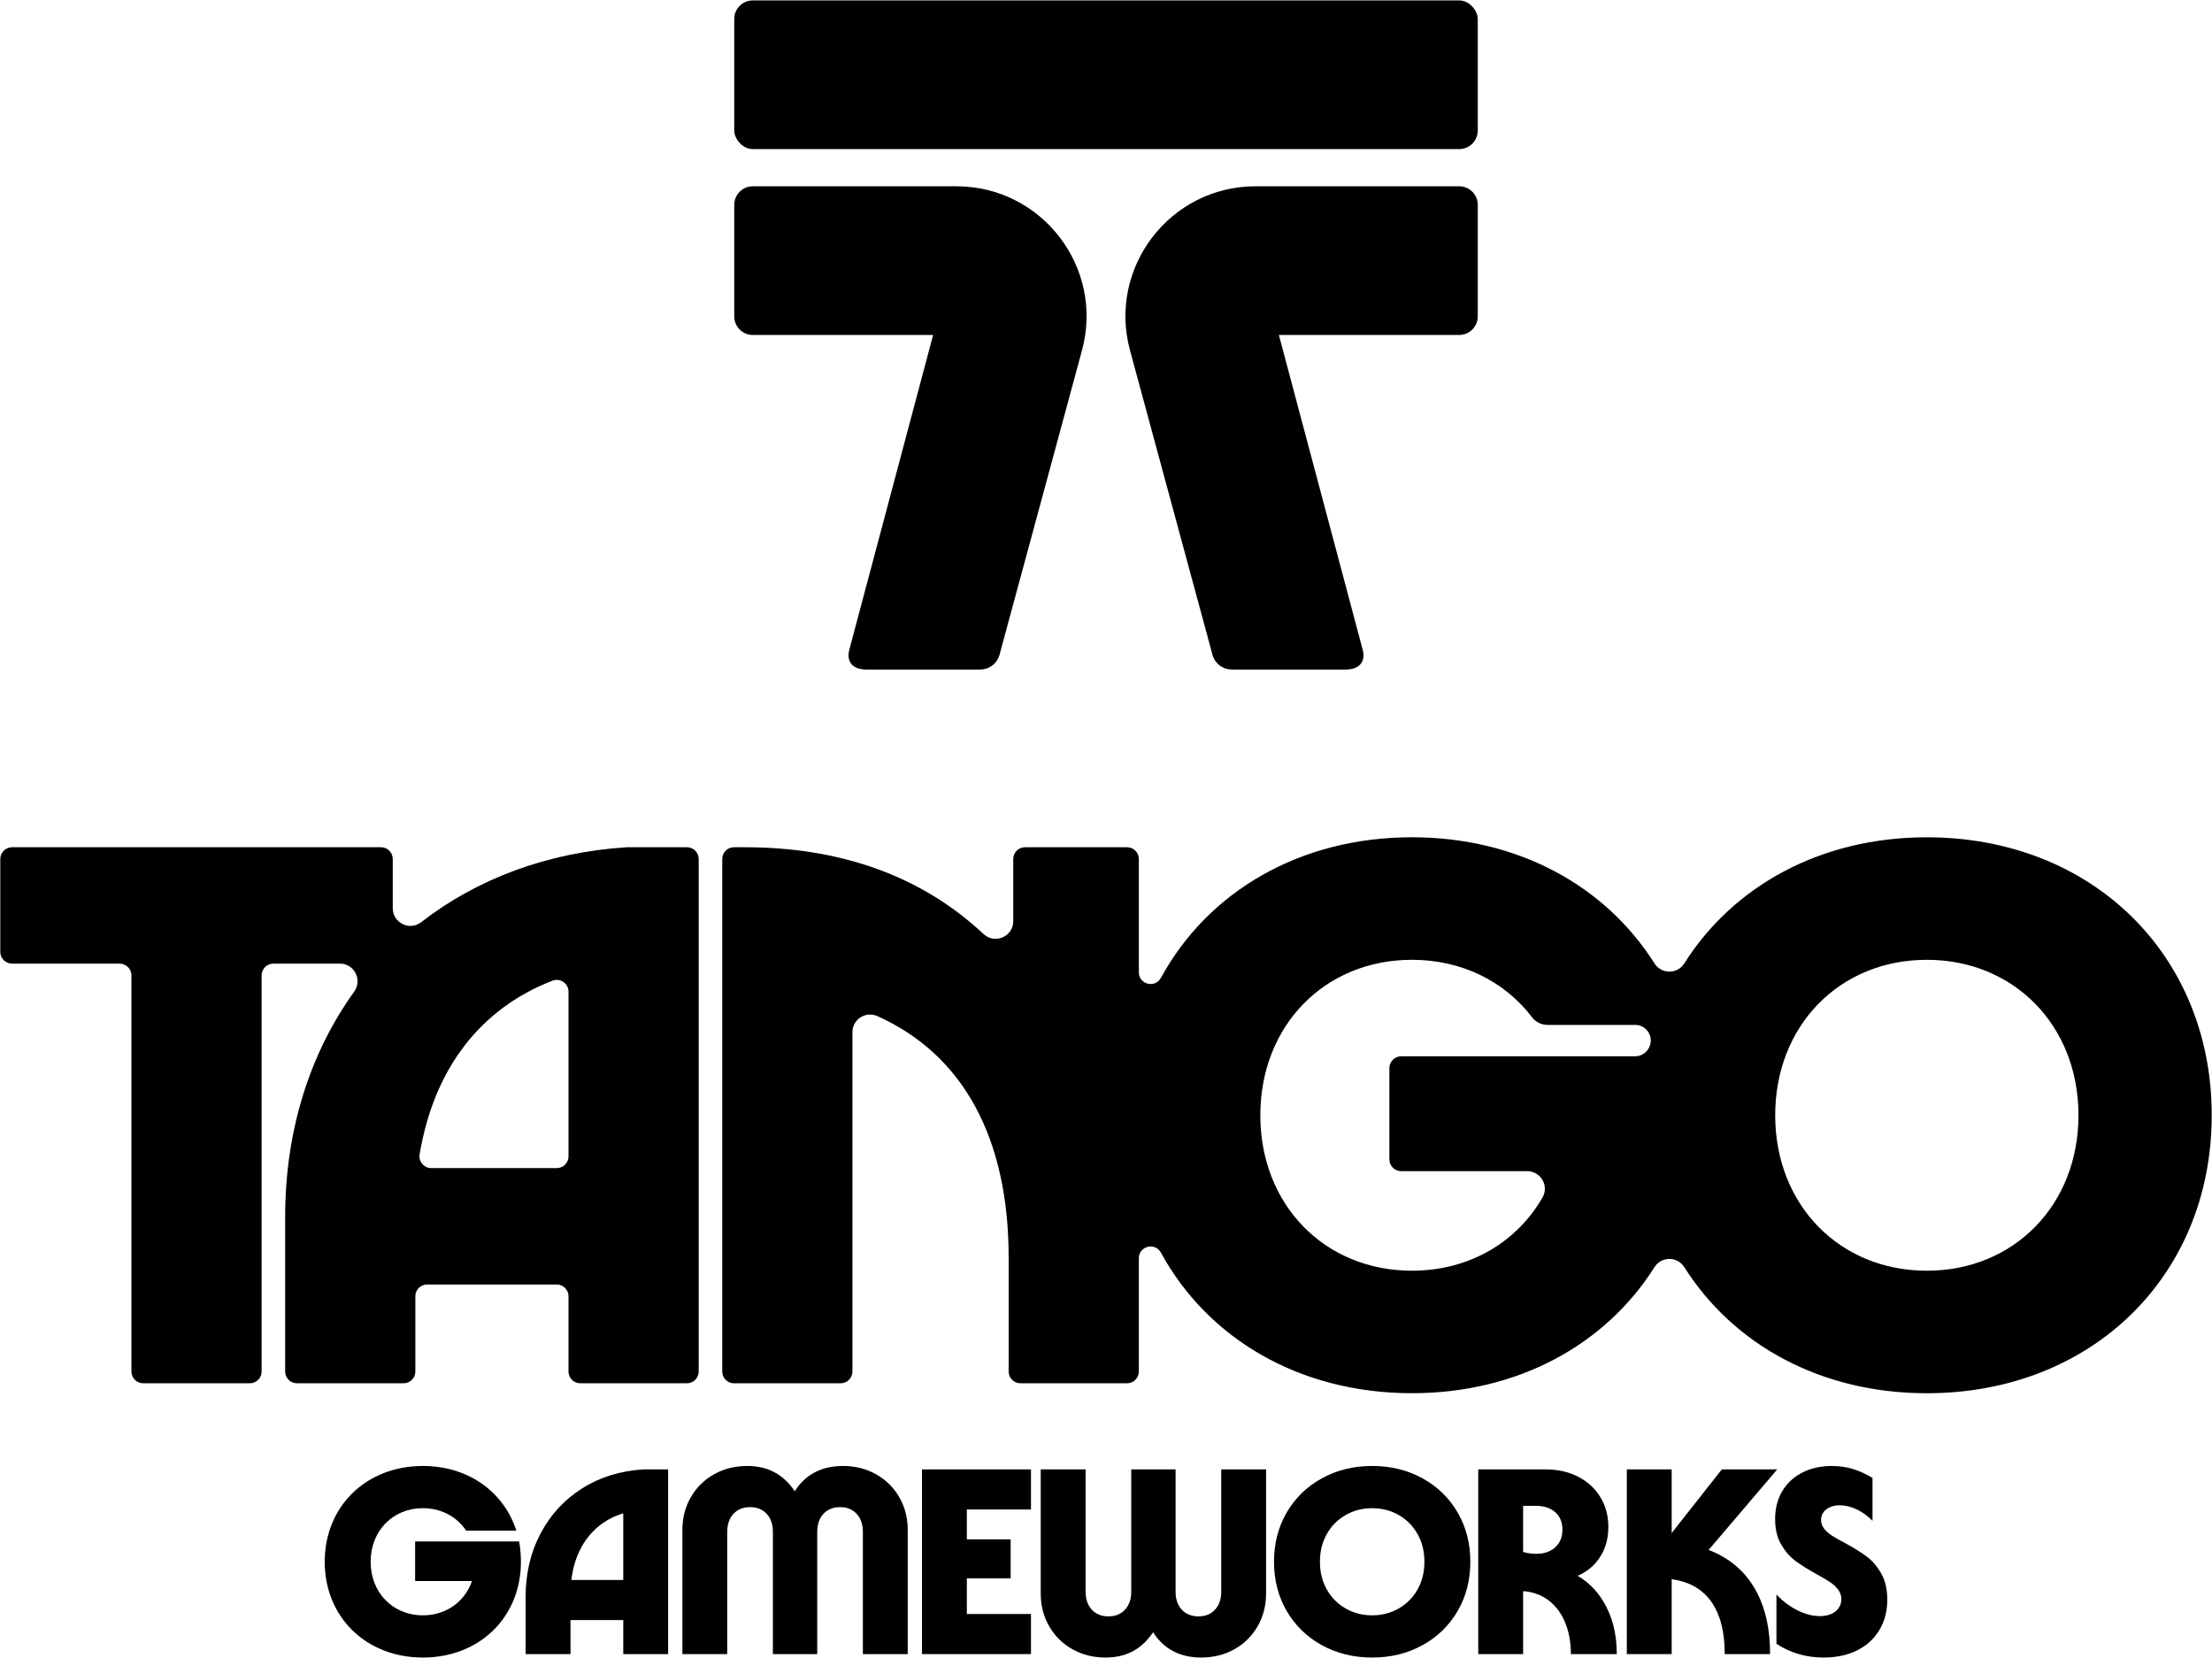 <svg viewBox="0 0 595 446" xmlns="http://www.w3.org/2000/svg"><path d="m111.722 368.946v-20.242c0-1.748 1.417-3.166 3.166-3.166h34.868c1.748 0 3.166 1.417 3.166 3.166v20.242c0 1.748 1.417 3.166 3.166 3.166h28.688c1.748 0 3.166-1.417 3.166-3.166v-137.866c0-1.748-1.417-3.166-3.166-3.166h-16.198c-21.499 1.384-40.354 8.568-55.299 20.169-3.108 2.413-7.631.169-7.631-3.766v-13.237c0-1.748-1.417-3.166-3.166-3.166h-99.24c-1.748 0-3.166 1.417-3.166 3.166v24.98c0 1.748 1.417 3.166 3.166 3.166h28.945c1.748 0 3.166 1.417 3.166 3.166v106.554c0 1.748 1.417 3.166 3.166 3.166h28.688c1.748 0 3.166-1.417 3.166-3.166v-106.554c0-1.748 1.417-3.166 3.166-3.166h17.902c3.893 0 6.097 4.402 3.821 7.56-11.846 16.439-18.558 37.201-18.558 60.625v41.535c0 1.748 1.417 3.166 3.166 3.166h28.688c1.748 0 3.166-1.417 3.166-3.166zm1.149-58.395c3.841-23.074 16.365-39.227 35.693-46.727 2.094-.812 4.357.69 4.357 2.936v44.301c0 1.748-1.417 3.166-3.166 3.166h-33.754c-1.95 0-3.451-1.752-3.131-3.676z"/><path d="m518.292 225.237c-28.511 0-52.065 13.065-65.231 33.912-1.872 2.965-6.165 2.964-8.037-0-13.166-20.851-36.719-33.921-65.228-33.921-30.251 0-54.922 14.709-67.524 37.82-1.571 2.88-5.938 1.772-5.938-1.509v-30.459c0-1.748-1.418-3.166-3.166-3.166h-27.453c-1.748 0-3.166 1.417-3.166 3.166v16.72c0 4.17-4.968 6.29-8.011 3.44-16.418-15.38-38.079-23.326-64.088-23.326h-3.014c-1.748 0-3.166 1.417-3.166 3.166v137.866c0 1.748 1.417 3.166 3.166 3.166h28.688c1.748 0 3.166-1.417 3.166-3.166v-91.276c0-3.451 3.566-5.746 6.714-4.332 23.066 10.362 35.309 32.761 35.309 64.99v30.618c0 1.748 1.417 3.166 3.166 3.166h28.689c1.748 0 3.166-1.417 3.166-3.166v-30.47c0-3.28 4.366-4.389 5.937-1.509 12.603 23.108 37.274 37.812 67.525 37.812 28.506 0 52.064-13.055 65.233-33.898 1.872-2.963 6.162-2.963 8.035 0 13.167 20.845 36.719 33.908 65.228 33.908 44.289 0 76.631-31.518 76.631-74.776s-32.342-74.776-76.631-74.776zm-74.378 55.639-.022.085c-.459 1.872-2.136 3.188-4.064 3.188h-62.935c-1.748 0-3.166 1.417-3.166 3.166v24.565c0 1.748 1.418 3.166 3.166 3.166h33.882c3.615 0 5.958 3.908 4.16 7.043-6.937 12.087-19.702 19.738-35.14 19.738-23.478 0-40.783-17.717-40.783-41.817s17.305-41.818 40.783-41.818c13.496 0 24.956 5.857 32.268 15.406l.015.021c.991 1.316 2.543 2.09 4.191 2.09h23.59c2.708 0 4.699 2.538 4.055 5.168zm74.378 60.954c-23.482 0-40.786-17.716-40.786-41.817s17.303-41.817 40.786-41.817c23.484 0 40.788 17.716 40.788 41.817s-17.303 41.817-40.788 41.817z"/><path d="m202.5 90.112h48.5l-22.5 84.5c-1 3.5 1 5.5 4.5 5.5h30.5c3 0 5-2 5.5-4.5l22.039-81.348c6.028-22.252-10.729-44.152-33.782-44.152h-54.756c-2.762 0-5 2.238-5 5v30c0 2.761 2.238 5 5 5z"/><path d="m397.5 85.112v-30c0-2.762-2.239-5-5-5h-54.756c-23.054 0-39.81 21.901-33.782 44.152l22.039 81.348c.5 2.5 2.5 4.5 5.5 4.5h30.5c3.5 0 5.5-2 4.5-5.5l-22.5-84.5h48.5c2.761 0 5-2.239 5-5z"/><rect height="40" rx="5" width="200" x="197.5" y=".112"/><path d="m156.578 400.389c-4.78 3.029-8.507 7.074-11.18 12.137-2.674 5.064-4.011 10.743-4.011 17.036v15.403h12.067v-9.157h14.196v9.157h12.067v-49.687h-6.672c-6.2.379-11.689 2.083-16.468 5.111zm11.072 24.63h-13.955c.329-2.751 1-5.251 2.03-7.488 1.514-3.289 3.691-5.914 6.53-7.879 1.606-1.111 3.409-1.958 5.394-2.562v17.929z"/><path d="m235.651 396.59c-2.651-1.49-5.632-2.236-8.944-2.236-3.265 0-6.081.745-8.446 2.236-1.789 1.127-3.278 2.653-4.471 4.576-1.351-1.994-2.901-3.545-4.65-4.646-2.296-1.443-5.004-2.165-8.128-2.165-3.313 0-6.295.745-8.944 2.236-2.651 1.491-4.732 3.55-6.246 6.176s-2.271 5.572-2.271 8.837v33.362h12.067v-32.865c0-2.034.556-3.656 1.668-4.862 1.112-1.207 2.614-1.81 4.508-1.81 1.846 0 3.323.603 4.436 1.81 1.111 1.206 1.669 2.828 1.669 4.862v32.865h11.925v-32.865c0-2.034.556-3.656 1.668-4.862 1.112-1.207 2.615-1.81 4.508-1.81 1.846 0 3.324.603 4.436 1.81 1.112 1.206 1.668 2.828 1.668 4.862v32.865h12.067v-33.362c0-3.266-.758-6.211-2.272-8.837-1.514-2.626-3.597-4.685-6.246-6.176z"/><path d="m248.003 444.965h29.316v-10.789h-17.249v-9.582h11.782v-10.505h-11.782v-8.021h17.249v-10.79h-29.316z"/><path d="m328.496 428.142c0 2.035-.556 3.656-1.668 4.863-1.112 1.207-2.591 1.81-4.437 1.81-1.893 0-3.396-.604-4.508-1.81-1.112-1.207-1.667-2.827-1.667-4.863v-32.865h-11.925v32.865c0 2.035-.557 3.656-1.669 4.863-1.113 1.207-2.591 1.81-4.436 1.81-1.894 0-3.396-.604-4.508-1.81-1.112-1.207-1.668-2.827-1.668-4.863v-32.865h-12.067v33.363c0 3.265.757 6.211 2.271 8.837 1.514 2.626 3.596 4.685 6.246 6.175 2.649 1.49 5.631 2.236 8.944 2.236 3.123 0 5.831-.721 8.128-2.164 1.75-1.101 3.299-2.652 4.65-4.647 1.193 1.924 2.682 3.449 4.471 4.575 2.365 1.49 5.182 2.236 8.446 2.236 3.312 0 6.294-.745 8.944-2.236 2.649-1.49 4.732-3.549 6.246-6.175 1.514-2.626 2.272-5.572 2.272-8.837v-33.363h-12.067z"/><path d="m382.654 397.691c-4.022-2.224-8.542-3.336-13.558-3.336s-9.536 1.112-13.557 3.336c-4.022 2.225-7.169 5.289-9.441 9.193-2.271 3.904-3.407 8.317-3.407 13.238 0 4.922 1.136 9.334 3.407 13.238 2.272 3.905 5.418 6.969 9.441 9.193 4.021 2.225 8.542 3.336 13.557 3.336s9.535-1.111 13.558-3.336c4.021-2.224 7.17-5.287 9.441-9.193 2.271-3.904 3.407-8.315 3.407-13.238 0-4.921-1.136-9.334-3.407-13.238-2.271-3.904-5.419-6.968-9.441-9.193zm-1.313 29.813c-1.206 2.177-2.886 3.892-5.039 5.146-2.155 1.255-4.556 1.881-7.205 1.881-2.65 0-5.052-.627-7.204-1.881-2.154-1.254-3.834-2.969-5.04-5.146-1.206-2.176-1.81-4.638-1.81-7.382 0-2.744.604-5.205 1.81-7.382 1.206-2.176 2.886-3.891 5.04-5.146 2.153-1.254 4.554-1.881 7.204-1.881 2.65 0 5.051.628 7.205 1.881 2.153 1.255 3.833 2.97 5.039 5.146 1.207 2.178 1.81 4.639 1.81 7.382 0 2.745-.603 5.206-1.81 7.382z"/><path d="m424.368 423.894c1.903-.806 3.536-1.976 4.885-3.524 2.247-2.578 3.372-5.785 3.372-9.618 0-2.981-.71-5.643-2.13-7.985-1.42-2.342-3.407-4.176-5.962-5.501-2.555-1.325-5.466-1.988-8.731-1.988h-18.171v49.687h12.067v-16.893h.567c2.508.284 4.685 1.16 6.53 2.626 1.845 1.467 3.266 3.431 4.259 5.891.994 2.461 1.49 5.253 1.49 8.376h12.351c0-5.583-1.254-10.386-3.762-14.409-1.769-2.836-4.031-5.048-6.765-6.661zm-6.011-7.677c-1.278 1.183-3.005 1.774-5.182 1.774-1.135 0-2.295-.165-3.477-.497v-12.421h3.336c2.224 0 3.986.568 5.288 1.703 1.301 1.136 1.951 2.698 1.951 4.685 0 1.988-.638 3.574-1.917 4.756z"/><path d="m462.506 418.24c-.925-.487-1.902-.911-2.91-1.297l18.456-21.666h-14.906l-13.486 17.118v-17.118h-12.067v49.687h12.067v-20.142c2.414.328 4.537 1.015 6.352 2.078 2.626 1.538 4.602 3.822 5.928 6.85 1.324 3.029 1.987 6.767 1.987 11.215h12.209c0-6.482-1.16-11.972-3.479-16.468-2.318-4.495-5.702-7.915-10.15-10.257z"/><path d="m502.01 418.631c-1.538-1.136-3.49-2.343-5.855-3.62-1.468-.757-2.616-1.408-3.443-1.953-.829-.543-1.515-1.159-2.058-1.846-.545-.685-.816-1.455-.816-2.307 0-1.182.473-2.14 1.419-2.875.946-.733 2.153-1.101 3.62-1.101 1.466 0 2.982.368 4.543 1.101 1.562.735 2.982 1.764 4.259 3.088v-11.569c-1.846-1.088-3.645-1.893-5.395-2.414-1.751-.52-3.573-.781-5.465-.781-3.029 0-5.703.592-8.021 1.774-2.319 1.183-4.117 2.852-5.394 5.004-1.278 2.154-1.917 4.649-1.917 7.488 0 2.698.532 4.969 1.597 6.814 1.065 1.846 2.343 3.326 3.833 4.437 1.491 1.113 3.396 2.307 5.714 3.584 1.562.852 2.779 1.574 3.656 2.165.875.592 1.597 1.267 2.165 2.023.568.758.852 1.61.852 2.556 0 .851-.238 1.632-.71 2.343-.474.709-1.149 1.254-2.024 1.632-.876.379-1.905.568-3.088.568-1.941 0-3.964-.532-6.069-1.597-2.105-1.065-3.964-2.472-5.572-4.224v13.275c1.892 1.231 3.892 2.154 5.998 2.768 2.105.614 4.341.922 6.708.922 3.407 0 6.4-.638 8.98-1.916 2.578-1.277 4.578-3.099 5.998-5.465 1.419-2.366 2.13-5.086 2.13-8.163 0-2.839-.557-5.217-1.668-7.134-1.113-1.916-2.438-3.442-3.975-4.578z"/><path d="m126.858 414.658h-15.198v10.646h15.3c-1.916 5.541-6.919 9.228-13.21 9.228-8.09 0-14.053-6.105-14.053-14.409s5.963-14.409 14.053-14.409c4.65 0 8.599 2.018 11.119 5.308.178.237.353.476.516.727h13.497c-.076-.244-.16-.487-.244-.727-3.538-10.024-12.955-16.667-24.888-16.667-15.26 0-26.405 10.861-26.405 25.768s11.144 25.765 26.405 25.765c17.069 0 28.954-13.588 25.891-31.229h-12.784z"/></svg>